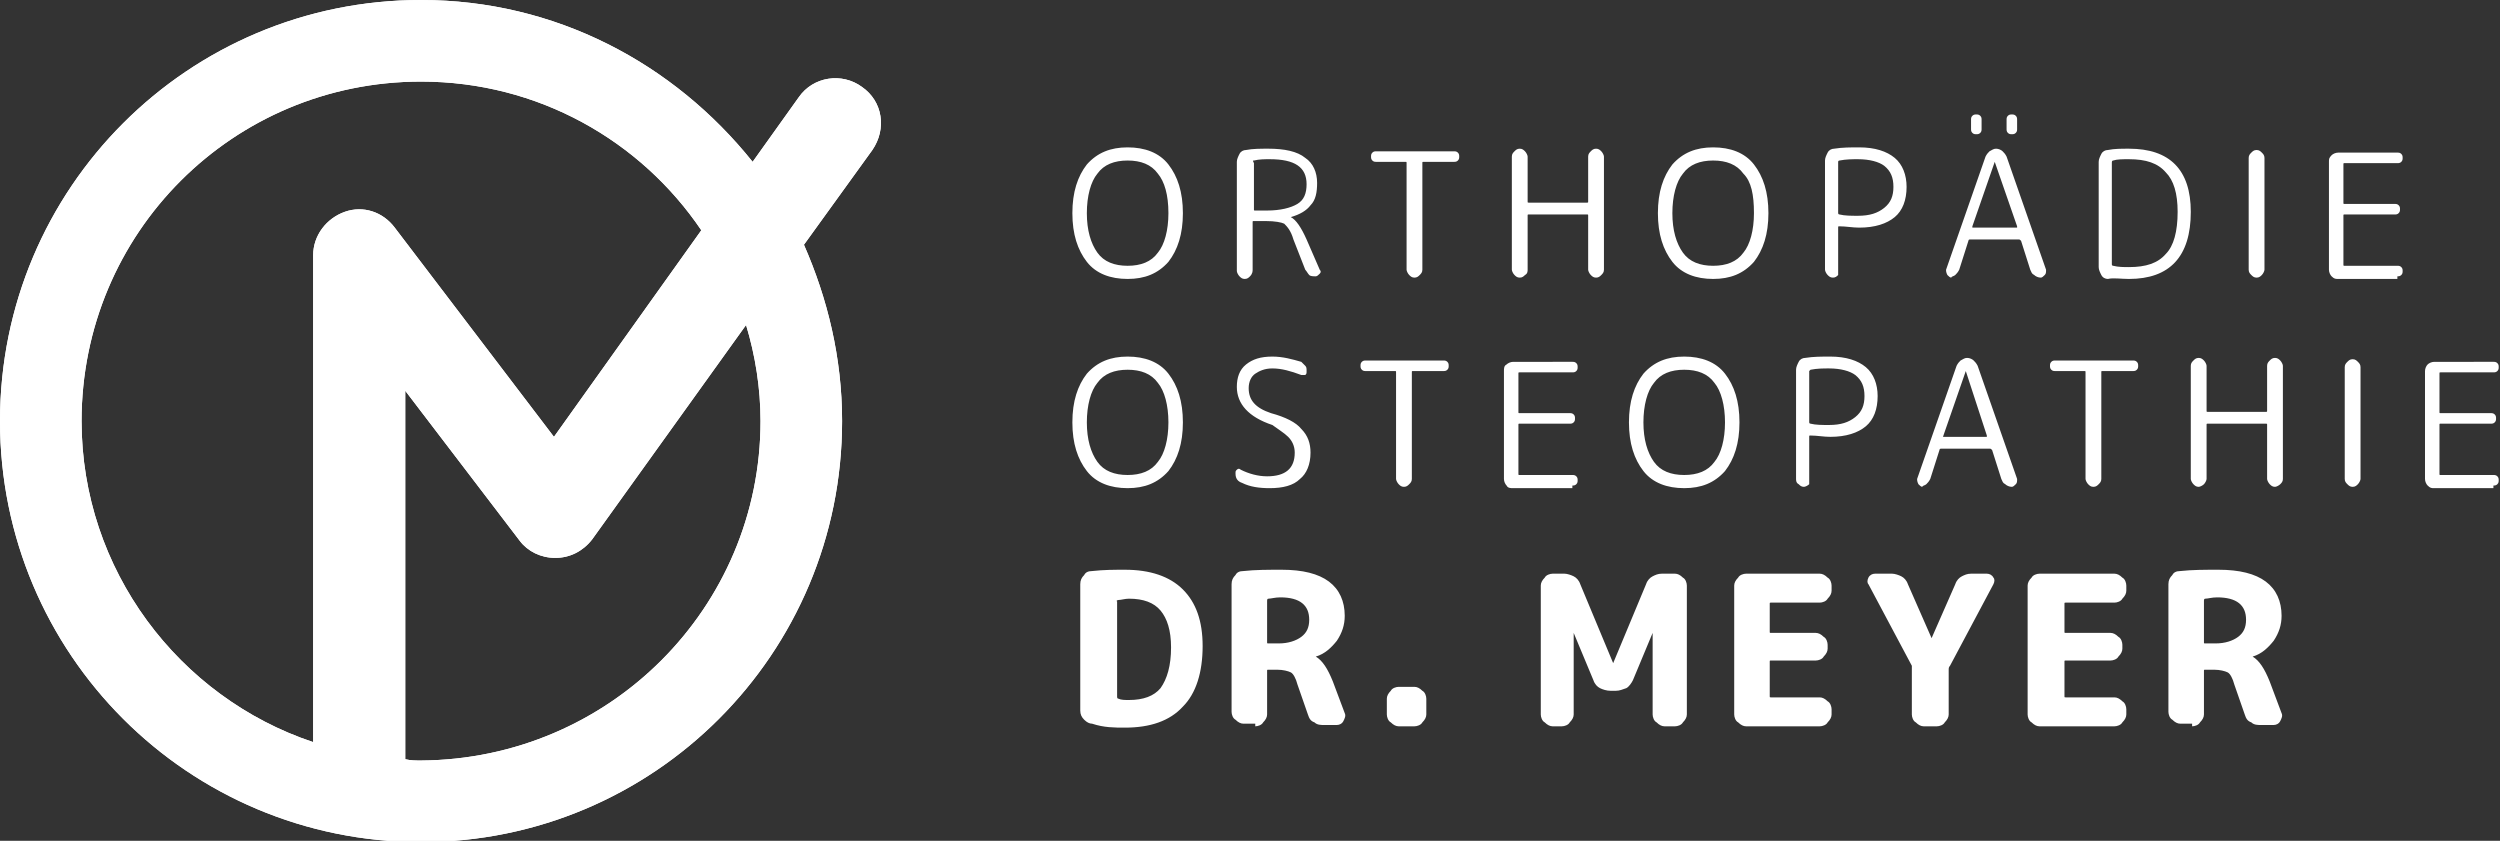 <?xml version="1.0" encoding="utf-8"?>
<!-- Generator: Adobe Illustrator 24.3.0, SVG Export Plug-In . SVG Version: 6.00 Build 0)  -->
<svg version="1.1" id="Ebene_1" xmlns="http://www.w3.org/2000/svg" xmlns:xlink="http://www.w3.org/1999/xlink" x="0px" y="0px"
	 viewBox="0 0 190 63.9" style="enable-background:new 0 0 190 63.9;" xml:space="preserve">
<rect x="0" y="0" width="190" height="63.9" fill="#333333" stroke="none"/>
<style type="text/css">
	.st0{fill:#FFFFFF;}
	.st1{clip-path:url(#SVGID_2_);fill:#FFFFFF;}
</style>
<g>
	<path class="st0" d="M166.6,55.2c0.2,0,0.5-0.1,0.6-0.3c0.2-0.2,0.3-0.4,0.3-0.6V51c0-0.1,0-0.1,0.1-0.1h0.7c0.4,0,0.8,0.1,1,0.2
		s0.4,0.5,0.5,0.9l0.8,2.3c0.1,0.3,0.2,0.5,0.5,0.6c0.2,0.2,0.5,0.2,0.7,0.2h1c0.2,0,0.4-0.1,0.5-0.3s0.2-0.4,0.1-0.6l-0.9-2.4
		c-0.4-1-0.8-1.6-1.3-1.9l0,0l0,0c0.7-0.2,1.2-0.7,1.6-1.2c0.4-0.6,0.6-1.2,0.6-1.9c0-1.1-0.4-2-1.2-2.6s-2-0.9-3.6-0.9
		c-1,0-2,0-2.9,0.1c-0.3,0-0.5,0.1-0.6,0.3c-0.2,0.2-0.3,0.4-0.3,0.7v9.7c0,0.2,0.1,0.5,0.3,0.6c0.2,0.2,0.4,0.3,0.6,0.3h0.9V55.2z
		 M167.6,45.5c0.2,0,0.5-0.1,0.9-0.1c1.5,0,2.2,0.6,2.2,1.7c0,0.6-0.2,1-0.6,1.3s-1,0.5-1.7,0.5h-0.8c-0.1,0-0.1,0-0.1-0.1v-3.1
		C167.5,45.6,167.5,45.5,167.6,45.5 M160.7,55.2c0.2,0,0.5-0.1,0.6-0.3c0.2-0.2,0.3-0.4,0.3-0.6v-0.4c0-0.2-0.1-0.5-0.3-0.6
		c-0.2-0.2-0.4-0.3-0.6-0.3H157c-0.1,0-0.1,0-0.1-0.1v-2.6c0-0.1,0-0.1,0.1-0.1h3.4c0.2,0,0.5-0.1,0.6-0.3c0.2-0.2,0.3-0.4,0.3-0.6
		V49c0-0.2-0.1-0.5-0.3-0.6c-0.2-0.2-0.4-0.3-0.6-0.3H157c-0.1,0-0.1,0-0.1-0.1v-2.1c0-0.1,0-0.1,0.1-0.1h3.7c0.2,0,0.5-0.1,0.6-0.3
		c0.2-0.2,0.3-0.4,0.3-0.6v-0.4c0-0.2-0.1-0.5-0.3-0.6c-0.2-0.2-0.4-0.3-0.6-0.3H155c-0.2,0-0.5,0.1-0.6,0.3
		c-0.2,0.2-0.3,0.4-0.3,0.6v9.8c0,0.2,0.1,0.5,0.3,0.6c0.2,0.2,0.4,0.3,0.6,0.3C155,55.2,160.7,55.2,160.7,55.2z M145.3,50.9v3.4
		c0,0.2,0.1,0.5,0.3,0.6c0.2,0.2,0.4,0.3,0.6,0.3h1c0.2,0,0.5-0.1,0.6-0.3c0.2-0.2,0.3-0.4,0.3-0.6v-3.4c0-0.1,0-0.2,0.1-0.3
		l3.3-6.2c0.1-0.2,0.1-0.4,0-0.5c-0.1-0.2-0.3-0.3-0.5-0.3h-1.2c-0.3,0-0.5,0.1-0.7,0.2c-0.2,0.1-0.4,0.3-0.5,0.6l-1.8,4.1l0,0l0,0
		l-1.8-4.1c-0.1-0.3-0.3-0.5-0.5-0.6s-0.5-0.2-0.7-0.2h-1.3c-0.2,0-0.4,0.1-0.5,0.3s-0.1,0.4,0,0.5l3.3,6.2
		C145.3,50.6,145.3,50.7,145.3,50.9 M138.3,55.2c0.2,0,0.5-0.1,0.6-0.3c0.2-0.2,0.3-0.4,0.3-0.6v-0.4c0-0.2-0.1-0.5-0.3-0.6
		c-0.2-0.2-0.4-0.3-0.6-0.3h-3.7c-0.1,0-0.1,0-0.1-0.1v-2.6c0-0.1,0-0.1,0.1-0.1h3.4c0.2,0,0.5-0.1,0.6-0.3c0.2-0.2,0.3-0.4,0.3-0.6
		V49c0-0.2-0.1-0.5-0.3-0.6c-0.2-0.2-0.4-0.3-0.6-0.3h-3.4c-0.1,0-0.1,0-0.1-0.1v-2.1c0-0.1,0-0.1,0.1-0.1h3.7
		c0.2,0,0.5-0.1,0.6-0.3c0.2-0.2,0.3-0.4,0.3-0.6v-0.4c0-0.2-0.1-0.5-0.3-0.6c-0.2-0.2-0.4-0.3-0.6-0.3h-5.6c-0.2,0-0.5,0.1-0.6,0.3
		c-0.2,0.2-0.3,0.4-0.3,0.6v9.8c0,0.2,0.1,0.5,0.3,0.6c0.2,0.2,0.4,0.3,0.6,0.3C132.7,55.2,138.3,55.2,138.3,55.2z M118.7,55.2
		c0.2,0,0.5-0.1,0.6-0.3c0.2-0.2,0.3-0.4,0.3-0.6v-6.2l0,0l0,0l1.5,3.6c0.1,0.3,0.3,0.5,0.5,0.6s0.5,0.2,0.8,0.2h0.4
		c0.3,0,0.5-0.1,0.8-0.2c0.2-0.1,0.4-0.4,0.5-0.6l1.5-3.6l0,0l0,0v6.2c0,0.2,0.1,0.5,0.3,0.6c0.2,0.2,0.4,0.3,0.6,0.3h0.8
		c0.2,0,0.5-0.1,0.6-0.3c0.2-0.2,0.3-0.4,0.3-0.6v-9.8c0-0.2-0.1-0.5-0.3-0.6c-0.2-0.2-0.4-0.3-0.6-0.3h-1c-0.3,0-0.5,0.1-0.7,0.2
		c-0.2,0.1-0.4,0.3-0.5,0.6l-2.5,6l0,0l0,0l-2.5-6c-0.1-0.3-0.3-0.5-0.5-0.6s-0.5-0.2-0.7-0.2H118c-0.2,0-0.5,0.1-0.6,0.3
		c-0.2,0.2-0.3,0.4-0.3,0.6v9.8c0,0.2,0.1,0.5,0.3,0.6c0.2,0.2,0.4,0.3,0.6,0.3H118.7z M107.5,55.2c0.2,0,0.5-0.1,0.6-0.3
		c0.2-0.2,0.3-0.4,0.3-0.6v-1.2c0-0.2-0.1-0.5-0.3-0.6c-0.2-0.2-0.4-0.3-0.6-0.3h-1.2c-0.2,0-0.5,0.1-0.6,0.3
		c-0.2,0.2-0.3,0.4-0.3,0.6v1.2c0,0.2,0.1,0.5,0.3,0.6c0.2,0.2,0.4,0.3,0.6,0.3H107.5z M95.4,55.2c0.2,0,0.5-0.1,0.6-0.3
		c0.2-0.2,0.3-0.4,0.3-0.6V51c0-0.1,0-0.1,0.1-0.1h0.7c0.4,0,0.8,0.1,1,0.2s0.4,0.5,0.5,0.9l0.8,2.3c0.1,0.3,0.2,0.5,0.5,0.6
		c0.2,0.2,0.5,0.2,0.7,0.2h1c0.2,0,0.4-0.1,0.5-0.3s0.2-0.4,0.1-0.6l-0.9-2.4c-0.4-1-0.8-1.6-1.3-1.9l0,0l0,0
		c0.7-0.2,1.2-0.7,1.6-1.2c0.4-0.6,0.6-1.2,0.6-1.9c0-1.1-0.4-2-1.2-2.6c-0.8-0.6-2-0.9-3.6-0.9c-1,0-2,0-2.9,0.1
		c-0.3,0-0.5,0.1-0.6,0.3c-0.2,0.2-0.3,0.4-0.3,0.7v9.7c0,0.2,0.1,0.5,0.3,0.6c0.2,0.2,0.4,0.3,0.6,0.3h0.9V55.2z M96.4,45.5
		c0.2,0,0.5-0.1,0.9-0.1c1.5,0,2.2,0.6,2.2,1.7c0,0.6-0.2,1-0.6,1.3s-1,0.5-1.7,0.5h-0.8c-0.1,0-0.1,0-0.1-0.1v-3.1
		C96.3,45.6,96.3,45.5,96.4,45.5 M85.5,55.3c1.9,0,3.4-0.5,4.4-1.6c1-1,1.5-2.6,1.5-4.6c0-1.9-0.5-3.3-1.5-4.3s-2.5-1.5-4.4-1.5
		c-0.8,0-1.6,0-2.5,0.1c-0.3,0-0.5,0.1-0.6,0.3c-0.2,0.2-0.3,0.4-0.3,0.7V54c0,0.3,0.1,0.5,0.3,0.7c0.2,0.2,0.4,0.3,0.6,0.3
		C83.9,55.3,84.7,55.3,85.5,55.3 M85,45.6c0.2,0,0.5-0.1,0.8-0.1c1.1,0,1.9,0.3,2.4,0.9c0.5,0.6,0.8,1.5,0.8,2.8
		c0,1.4-0.3,2.4-0.8,3.1c-0.5,0.6-1.3,0.9-2.4,0.9c-0.3,0-0.6,0-0.8-0.1c-0.1,0-0.1-0.1-0.1-0.2v-7.2C84.8,45.7,84.9,45.6,85,45.6"
		/>
	<path class="st0" d="M189.5,36.9c0.1,0,0.2,0,0.3-0.1s0.1-0.2,0.1-0.3s0-0.2-0.1-0.3s-0.2-0.1-0.3-0.1h-4c-0.1,0-0.1,0-0.1-0.1
		v-3.7c0-0.1,0-0.1,0.1-0.1h3.8c0.1,0,0.2,0,0.3-0.1s0.1-0.2,0.1-0.3c0-0.1,0-0.2-0.1-0.3c-0.1-0.1-0.2-0.1-0.3-0.1h-3.8
		c-0.1,0-0.1,0-0.1-0.1v-2.9c0-0.1,0-0.1,0.1-0.1h4c0.1,0,0.2,0,0.3-0.1s0.1-0.2,0.1-0.3c0-0.1,0-0.2-0.1-0.3
		c-0.1-0.1-0.2-0.1-0.3-0.1H185c-0.2,0-0.4,0.1-0.5,0.2s-0.2,0.3-0.2,0.5v8.2c0,0.2,0.1,0.4,0.2,0.5c0.2,0.2,0.3,0.2,0.5,0.2h4.5
		V36.9z M179.4,36.4v-8.5c0-0.2-0.1-0.3-0.2-0.4c-0.1-0.1-0.2-0.2-0.4-0.2s-0.3,0.1-0.4,0.2c-0.1,0.1-0.2,0.2-0.2,0.4v8.5
		c0,0.2,0.1,0.3,0.2,0.4c0.1,0.1,0.2,0.2,0.4,0.2s0.3-0.1,0.4-0.2C179.3,36.7,179.4,36.5,179.4,36.4 M167.7,36.4v-4.1
		c0-0.1,0-0.1,0.1-0.1h4.4c0.1,0,0.1,0,0.1,0.1v4.1c0,0.1,0.1,0.3,0.2,0.4c0.1,0.1,0.2,0.2,0.4,0.2c0.1,0,0.3-0.1,0.4-0.2
		c0.1-0.1,0.2-0.2,0.2-0.4v-8.6c0-0.1-0.1-0.3-0.2-0.4c-0.1-0.1-0.2-0.2-0.4-0.2s-0.3,0.1-0.4,0.2c-0.1,0.1-0.2,0.2-0.2,0.4v3.4
		c0,0.1,0,0.1-0.1,0.1h-4.4c-0.1,0-0.1,0-0.1-0.1v-3.4c0-0.1-0.1-0.3-0.2-0.4c-0.1-0.1-0.2-0.2-0.4-0.2s-0.3,0.1-0.4,0.2
		c-0.1,0.1-0.2,0.2-0.2,0.4v8.6c0,0.1,0.1,0.3,0.2,0.4c0.1,0.1,0.2,0.2,0.4,0.2c0.1,0,0.3-0.1,0.4-0.2
		C167.6,36.7,167.7,36.5,167.7,36.4 M158.4,28.2c0.1,0,0.1,0,0.1,0.1v8.1c0,0.1,0.1,0.3,0.2,0.4c0.1,0.1,0.2,0.2,0.4,0.2
		s0.3-0.1,0.4-0.2c0.1-0.1,0.2-0.2,0.2-0.4v-8.1c0-0.1,0-0.1,0.1-0.1h2.3c0.1,0,0.2,0,0.3-0.1s0.1-0.2,0.1-0.3s0-0.2-0.1-0.3
		c-0.1-0.1-0.2-0.1-0.3-0.1h-5.9c-0.1,0-0.2,0-0.3,0.1s-0.1,0.2-0.1,0.3s0,0.2,0.1,0.3c0.1,0.1,0.2,0.1,0.3,0.1H158.4z M146.4,36.8
		c0.1-0.1,0.2-0.2,0.3-0.4l0.7-2.2c0-0.1,0.1-0.1,0.1-0.1h3.7c0.1,0,0.1,0,0.2,0.1l0.7,2.2c0.1,0.2,0.1,0.3,0.3,0.4
		c0.1,0.1,0.3,0.2,0.5,0.2c0.1,0,0.2-0.1,0.3-0.2c0.1-0.1,0.1-0.2,0.1-0.4l-3-8.6c-0.1-0.2-0.2-0.3-0.3-0.4s-0.3-0.2-0.5-0.2
		s-0.3,0.1-0.5,0.2c-0.1,0.1-0.2,0.2-0.3,0.4l-3,8.6c0,0.1,0,0.2,0.1,0.4c0.1,0.1,0.2,0.2,0.3,0.2C146.1,36.9,146.3,36.9,146.4,36.8
		 M149.4,28.2L149.4,28.2l1.6,4.9v0.1c0,0,0,0-0.1,0h-3.1c0,0,0,0-0.1,0s0,0,0-0.1L149.4,28.2L149.4,28.2 M137.5,36.4v-3.2
		c0-0.1,0-0.1,0.1-0.1c0.5,0,1,0.1,1.5,0.1c1.2,0,2.1-0.3,2.7-0.8c0.6-0.5,0.9-1.3,0.9-2.3c0-0.9-0.3-1.7-0.9-2.2
		c-0.6-0.5-1.5-0.8-2.7-0.8c-0.6,0-1.3,0-1.9,0.1c-0.2,0-0.4,0.1-0.5,0.3c-0.1,0.2-0.2,0.4-0.2,0.6v8.3c0,0.1,0,0.3,0.2,0.4
		c0.1,0.1,0.2,0.2,0.4,0.2c0.1,0,0.3-0.1,0.4-0.2C137.5,36.7,137.5,36.5,137.5,36.4 M137.6,28.1c0.5-0.1,1-0.1,1.4-0.1
		c0.9,0,1.6,0.2,2,0.5c0.5,0.4,0.7,0.9,0.7,1.6s-0.2,1.2-0.7,1.6s-1.1,0.6-2,0.6c-0.5,0-1,0-1.4-0.1c-0.1,0-0.1-0.1-0.1-0.1v-3.9
		C137.5,28.2,137.6,28.1,137.6,28.1 M132.2,32.1c0-1.6-0.4-2.8-1.1-3.7c-0.7-0.9-1.8-1.3-3.1-1.3c-1.3,0-2.3,0.4-3.1,1.3
		c-0.7,0.9-1.1,2.1-1.1,3.7s0.4,2.8,1.1,3.7s1.8,1.3,3.1,1.3s2.3-0.4,3.1-1.3C131.8,34.9,132.2,33.7,132.2,32.1 M131.1,32.1
		c0,1.3-0.3,2.4-0.8,3c-0.5,0.7-1.3,1-2.3,1s-1.8-0.3-2.3-1s-0.8-1.7-0.8-3c0-1.3,0.3-2.4,0.8-3c0.5-0.7,1.3-1,2.3-1s1.8,0.3,2.3,1
		C130.8,29.7,131.1,30.8,131.1,32.1 M119.5,36.9c0.1,0,0.2,0,0.3-0.1c0.1-0.1,0.1-0.2,0.1-0.3s0-0.2-0.1-0.3s-0.2-0.1-0.3-0.1h-4
		c-0.1,0-0.1,0-0.1-0.1v-3.7c0-0.1,0-0.1,0.1-0.1h3.8c0.1,0,0.2,0,0.3-0.1c0.1-0.1,0.1-0.2,0.1-0.3c0-0.1,0-0.2-0.1-0.3
		c-0.1-0.1-0.2-0.1-0.3-0.1h-3.8c-0.1,0-0.1,0-0.1-0.1v-2.9c0-0.1,0-0.1,0.1-0.1h4c0.1,0,0.2,0,0.3-0.1c0.1-0.1,0.1-0.2,0.1-0.3
		c0-0.1,0-0.2-0.1-0.3c-0.1-0.1-0.2-0.1-0.3-0.1H115c-0.2,0-0.4,0.1-0.5,0.2c-0.2,0.1-0.2,0.3-0.2,0.5v8.2c0,0.2,0.1,0.4,0.2,0.5
		c0.1,0.2,0.3,0.2,0.5,0.2h4.5V36.9z M106,28.2c0.1,0,0.1,0,0.1,0.1v8.1c0,0.1,0.1,0.3,0.2,0.4c0.1,0.1,0.2,0.2,0.4,0.2
		s0.3-0.1,0.4-0.2c0.1-0.1,0.2-0.2,0.2-0.4v-8.1c0-0.1,0-0.1,0.1-0.1h2.3c0.1,0,0.2,0,0.3-0.1c0.1-0.1,0.1-0.2,0.1-0.3
		s0-0.2-0.1-0.3c-0.1-0.1-0.2-0.1-0.3-0.1h-5.9c-0.1,0-0.2,0-0.3,0.1c-0.1,0.1-0.1,0.2-0.1,0.3s0,0.2,0.1,0.3
		c0.1,0.1,0.2,0.1,0.3,0.1H106z M97.9,33.2c0.3,0.3,0.5,0.7,0.5,1.2c0,1.2-0.7,1.8-2.1,1.8c-0.7,0-1.4-0.2-2-0.5
		c-0.1-0.1-0.2-0.1-0.3,0c-0.1,0.1-0.1,0.1-0.1,0.3c0,0.4,0.2,0.6,0.5,0.7c0.6,0.3,1.3,0.4,2.1,0.4c1,0,1.8-0.2,2.3-0.7
		c0.5-0.4,0.8-1.1,0.8-2c0-0.7-0.2-1.3-0.7-1.8c-0.4-0.5-1.2-0.9-2.3-1.2c-1.2-0.4-1.7-1-1.7-1.9c0-0.5,0.2-0.9,0.5-1.1
		s0.7-0.4,1.3-0.4c0.7,0,1.4,0.2,2.2,0.5c0.1,0,0.2,0,0.3,0c0.1-0.1,0.1-0.1,0.1-0.3c0-0.2,0-0.3-0.1-0.4s-0.2-0.2-0.3-0.3
		c-0.7-0.2-1.4-0.4-2.2-0.4c-0.9,0-1.5,0.2-2,0.6s-0.7,1-0.7,1.7c0,1.3,0.9,2.3,2.7,2.9C97.1,32.6,97.6,32.9,97.9,33.2 M89.9,32.1
		c0-1.6-0.4-2.8-1.1-3.7c-0.7-0.9-1.8-1.3-3.1-1.3s-2.3,0.4-3.1,1.3c-0.7,0.9-1.1,2.1-1.1,3.7s0.4,2.8,1.1,3.7s1.8,1.3,3.1,1.3
		s2.3-0.4,3.1-1.3C89.5,34.9,89.9,33.7,89.9,32.1 M88.8,32.1c0,1.3-0.3,2.4-0.8,3c-0.5,0.7-1.3,1-2.3,1s-1.8-0.3-2.3-1
		s-0.8-1.7-0.8-3c0-1.3,0.3-2.4,0.8-3c0.5-0.7,1.3-1,2.3-1s1.8,0.3,2.3,1C88.5,29.7,88.8,30.8,88.8,32.1"/>
	<path class="st0" d="M182.2,21c0.1,0,0.2,0,0.3-0.1s0.1-0.2,0.1-0.3c0-0.1,0-0.2-0.1-0.3c-0.1-0.1-0.2-0.1-0.3-0.1h-4
		c-0.1,0-0.1,0-0.1-0.1v-3.7c0-0.1,0-0.1,0.1-0.1h3.8c0.1,0,0.2,0,0.3-0.1s0.1-0.2,0.1-0.3s0-0.2-0.1-0.3s-0.2-0.1-0.3-0.1h-3.8
		c-0.1,0-0.1,0-0.1-0.1v-2.9c0-0.1,0-0.1,0.1-0.1h4c0.1,0,0.2,0,0.3-0.1s0.1-0.2,0.1-0.3s0-0.2-0.1-0.3s-0.2-0.1-0.3-0.1h-4.5
		c-0.2,0-0.4,0.1-0.5,0.2c-0.2,0.2-0.2,0.3-0.2,0.5v8.2c0,0.2,0.1,0.4,0.2,0.5c0.2,0.2,0.3,0.2,0.5,0.2h4.5V21z M172.1,20.5V12
		c0-0.2-0.1-0.3-0.2-0.4c-0.1-0.1-0.2-0.2-0.4-0.2s-0.3,0.1-0.4,0.2c-0.1,0.1-0.2,0.2-0.2,0.4v8.5c0,0.2,0.1,0.3,0.2,0.4
		c0.1,0.1,0.2,0.2,0.4,0.2s0.3-0.1,0.4-0.2S172.1,20.6,172.1,20.5 M161.8,21.2c3.1,0,4.7-1.7,4.7-5.1c0-3.2-1.6-4.8-4.7-4.8
		c-0.6,0-1.1,0-1.6,0.1c-0.2,0-0.4,0.1-0.5,0.3s-0.2,0.4-0.2,0.6v8c0,0.2,0.1,0.4,0.2,0.6c0.1,0.2,0.3,0.3,0.5,0.3
		C160.6,21.1,161.2,21.2,161.8,21.2 M160.6,12.2c0.3-0.1,0.7-0.1,1.2-0.1c1.3,0,2.2,0.3,2.8,1c0.6,0.6,0.9,1.6,0.9,3
		c0,1.5-0.3,2.6-0.9,3.2c-0.6,0.7-1.5,1-2.8,1c-0.4,0-0.8,0-1.2-0.1c-0.1,0-0.1-0.1-0.1-0.1v-7.7C160.5,12.3,160.5,12.2,160.6,12.2
		 M149.8,9.8c0,0.1,0,0.2,0.1,0.3s0.2,0.1,0.3,0.1s0.2,0,0.3-0.1s0.1-0.2,0.1-0.3V9.1c0-0.1,0-0.2-0.1-0.3s-0.2-0.1-0.3-0.1
		s-0.2,0-0.3,0.1s-0.1,0.2-0.1,0.3V9.8z M152.5,9.8c0,0.1,0,0.2,0.1,0.3s0.2,0.1,0.3,0.1s0.2,0,0.3-0.1s0.1-0.2,0.1-0.3V9.1
		c0-0.1,0-0.2-0.1-0.3s-0.2-0.1-0.3-0.1s-0.2,0-0.3,0.1s-0.1,0.2-0.1,0.3V9.8z M148.6,20.9c0.1-0.1,0.2-0.2,0.3-0.4l0.7-2.2
		c0-0.1,0.1-0.1,0.1-0.1h3.7c0.1,0,0.1,0,0.2,0.1l0.7,2.2c0.1,0.2,0.1,0.3,0.3,0.4c0.1,0.1,0.3,0.2,0.5,0.2c0.1,0,0.2-0.1,0.3-0.2
		s0.1-0.2,0.1-0.4l-3-8.6c-0.1-0.2-0.2-0.3-0.3-0.4c-0.1-0.1-0.3-0.2-0.5-0.2s-0.3,0.1-0.5,0.2c-0.1,0.1-0.2,0.2-0.3,0.4l-3,8.6
		c0,0.1,0,0.2,0.1,0.4c0.1,0.1,0.2,0.2,0.3,0.2C148.3,21,148.5,21,148.6,20.9 M151.6,12.3L151.6,12.3L151.6,12.3l1.7,4.9v0.1
		c0,0,0,0-0.1,0H150c0,0,0,0-0.1,0c0,0,0,0,0-0.1L151.6,12.3z M139.7,20.5v-3.2c0-0.1,0-0.1,0.1-0.1c0.5,0,1,0.1,1.5,0.1
		c1.2,0,2.1-0.3,2.7-0.8c0.6-0.5,0.9-1.3,0.9-2.3c0-0.9-0.3-1.7-0.9-2.2c-0.6-0.5-1.5-0.8-2.7-0.8c-0.6,0-1.3,0-1.9,0.1
		c-0.2,0-0.4,0.1-0.5,0.3s-0.2,0.4-0.2,0.6v8.3c0,0.1,0.1,0.3,0.2,0.4c0.1,0.1,0.2,0.2,0.4,0.2s0.3-0.1,0.4-0.2
		C139.7,20.8,139.7,20.6,139.7,20.5 M139.8,12.2c0.5-0.1,1-0.1,1.4-0.1c0.9,0,1.6,0.2,2,0.5c0.5,0.4,0.7,0.9,0.7,1.6
		s-0.2,1.2-0.7,1.6c-0.5,0.4-1.1,0.6-2,0.6c-0.5,0-1,0-1.4-0.1c-0.1,0-0.1-0.1-0.1-0.1v-3.9C139.7,12.2,139.8,12.2,139.8,12.2
		 M134.4,16.2c0-1.6-0.4-2.8-1.1-3.7c-0.7-0.9-1.8-1.3-3.1-1.3s-2.3,0.4-3.1,1.3c-0.7,0.9-1.1,2.1-1.1,3.7s0.4,2.8,1.1,3.7
		c0.7,0.9,1.8,1.3,3.1,1.3s2.3-0.4,3.1-1.3C134,19,134.4,17.8,134.4,16.2 M133.3,16.2c0,1.3-0.3,2.4-0.8,3c-0.5,0.7-1.3,1-2.3,1
		s-1.8-0.3-2.3-1s-0.8-1.7-0.8-3c0-1.3,0.3-2.4,0.8-3c0.5-0.7,1.3-1,2.3-1s1.8,0.3,2.3,1C133.1,13.8,133.3,14.8,133.3,16.2
		 M116.1,20.5v-4.1c0-0.1,0-0.1,0.1-0.1h4.4c0.1,0,0.1,0,0.1,0.1v4.1c0,0.1,0.1,0.3,0.2,0.4s0.2,0.2,0.4,0.2c0.2,0,0.3-0.1,0.4-0.2
		s0.2-0.2,0.2-0.4v-8.6c0-0.1-0.1-0.3-0.2-0.4c-0.1-0.1-0.2-0.2-0.4-0.2c-0.2,0-0.3,0.1-0.4,0.2c-0.1,0.1-0.2,0.2-0.2,0.4v3.4
		c0,0.1,0,0.1-0.1,0.1h-4.4c-0.1,0-0.1,0-0.1-0.1v-3.4c0-0.1-0.1-0.3-0.2-0.4c-0.1-0.1-0.2-0.2-0.4-0.2c-0.2,0-0.3,0.1-0.4,0.2
		c-0.1,0.1-0.2,0.2-0.2,0.4v8.6c0,0.1,0.1,0.3,0.2,0.4s0.2,0.2,0.4,0.2c0.2,0,0.3-0.1,0.4-0.2C116.1,20.8,116.1,20.6,116.1,20.5
		 M106.8,12.3c0.1,0,0.1,0,0.1,0.1v8.1c0,0.1,0.1,0.3,0.2,0.4s0.2,0.2,0.4,0.2c0.2,0,0.3-0.1,0.4-0.2s0.2-0.2,0.2-0.4v-8.1
		c0-0.1,0-0.1,0.1-0.1h2.3c0.1,0,0.2,0,0.3-0.1c0.1-0.1,0.1-0.2,0.1-0.3s0-0.2-0.1-0.3s-0.2-0.1-0.3-0.1h-5.9c-0.1,0-0.2,0-0.3,0.1
		c-0.1,0.1-0.1,0.2-0.1,0.3s0,0.2,0.1,0.3s0.2,0.1,0.3,0.1C104.6,12.3,106.8,12.3,106.8,12.3z M95.2,20.5v-3.6c0-0.1,0-0.1,0.1-0.1
		h0.9c0.7,0,1.2,0.1,1.4,0.2c0.2,0.2,0.5,0.5,0.7,1.2l0.9,2.3c0.1,0.1,0.2,0.3,0.3,0.4S99.8,21,100,21c0.1,0,0.2-0.1,0.3-0.2
		c0.1-0.1,0.1-0.2,0-0.3l-1-2.3c-0.4-0.9-0.8-1.5-1.2-1.7l0,0l0,0c0.7-0.2,1.2-0.5,1.5-0.9c0.4-0.4,0.5-1,0.5-1.7
		c0-0.8-0.3-1.5-0.9-1.9c-0.6-0.5-1.6-0.7-2.8-0.7c-0.6,0-1.2,0-1.7,0.1c-0.2,0-0.4,0.1-0.5,0.3S94,12.1,94,12.3v8.3
		c0,0.1,0.1,0.3,0.2,0.4s0.2,0.2,0.4,0.2c0.2,0,0.3-0.1,0.4-0.2C95.2,20.8,95.2,20.6,95.2,20.5 M95.3,12.2c0.4-0.1,0.8-0.1,1.2-0.1
		c1.9,0,2.8,0.6,2.8,1.9c0,0.7-0.2,1.2-0.7,1.5S97.3,16,96.3,16h-0.9c-0.1,0-0.1,0-0.1-0.1v-3.5C95.2,12.2,95.2,12.2,95.3,12.2
		 M89.9,16.2c0-1.6-0.4-2.8-1.1-3.7s-1.8-1.3-3.1-1.3s-2.3,0.4-3.1,1.3c-0.7,0.9-1.1,2.1-1.1,3.7s0.4,2.8,1.1,3.7
		c0.7,0.9,1.8,1.3,3.1,1.3s2.3-0.4,3.1-1.3C89.5,19,89.9,17.8,89.9,16.2 M88.8,16.2c0,1.3-0.3,2.4-0.8,3c-0.5,0.7-1.3,1-2.3,1
		s-1.8-0.3-2.3-1s-0.8-1.7-0.8-3c0-1.3,0.3-2.4,0.8-3c0.5-0.7,1.3-1,2.3-1s1.8,0.3,2.3,1C88.5,13.8,88.8,14.8,88.8,16.2"/>
</g>
<g>
	<g>
		<defs>
			<path id="SVGID_1_" d="M42.2,42.4c1.1,0,2.1-0.5,2.8-1.4l11.7-16.3c0.7,2.3,1.1,4.8,1.1,7.3c0,14.2-11.5,25.7-25.8,25.8
				c-0.4,0-0.8,0-1.2-0.1v-28l8.7,11.4C40.1,41.9,41.1,42.4,42.2,42.4L42.2,42.4 M6.2,32C6.2,17.7,17.7,6.2,32,6.2
				c8.9,0,16.7,4.5,21.3,11.3L42.1,33.2L30,17.3c-0.9-1.2-2.4-1.7-3.8-1.2s-2.4,1.8-2.4,3.3v37C13.6,53,6.2,43.3,6.2,32 M32,0
				C14.3,0,0,14.3,0,32s14.3,32,32,32s32-14.3,32-32c0-4.8-1.1-9.3-2.9-13.4l5.2-7.2c1.1-1.6,0.8-3.7-0.8-4.8
				c-1.5-1.1-3.7-0.8-4.8,0.8l-3.5,4.9C51.2,4.8,42.2,0,32,0z"/>
		</defs>
		<use xlink:href="#SVGID_1_"  style="overflow:visible;fill:#FFFFFF;"/>
		<clipPath id="SVGID_2_">
			<use xlink:href="#SVGID_1_"  style="overflow:visible;"/>
		</clipPath>
		<polygon class="st1" points="-32,32 33.6,-33.6 99.3,32 33.6,97.6 		"/>
	</g>
</g>
</svg>
